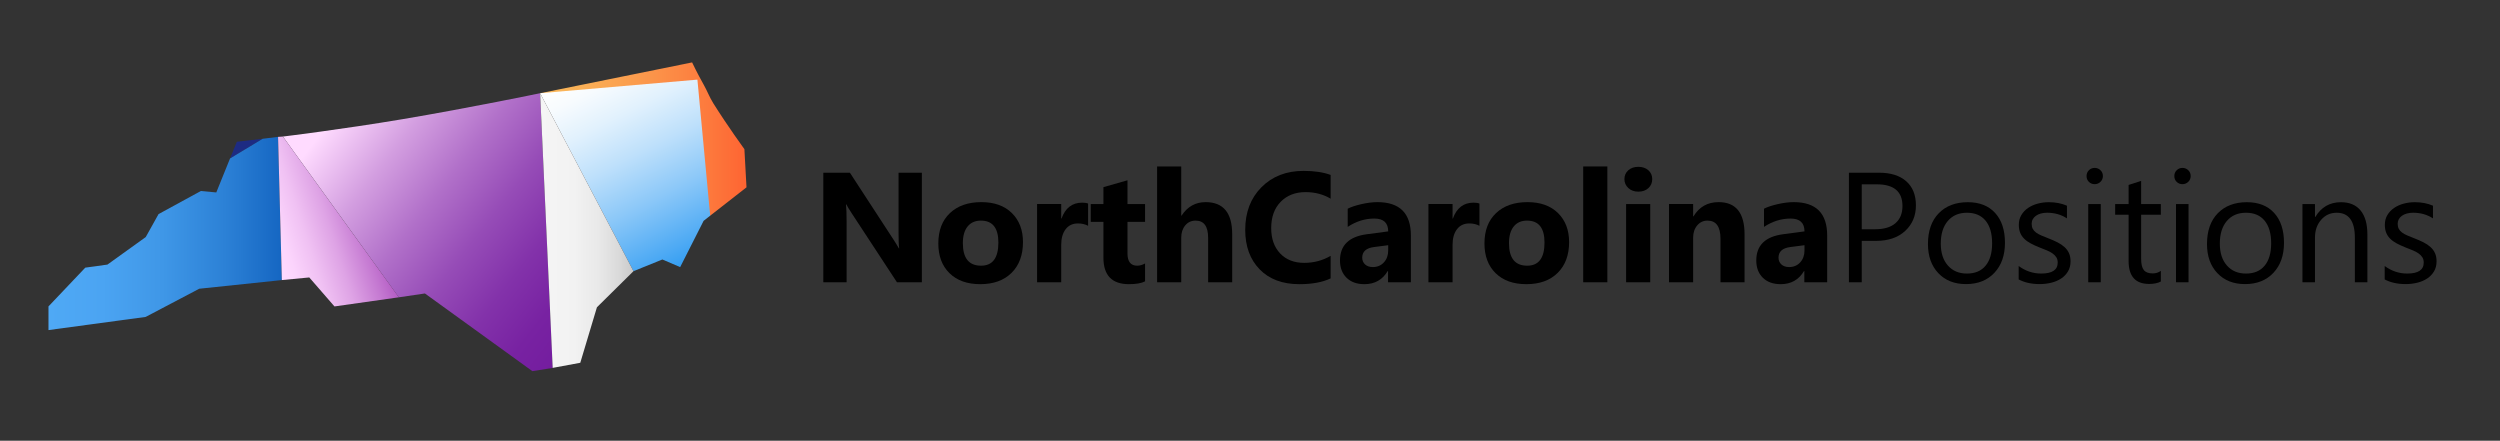 <?xml version="1.0" encoding="utf-8"?>
<!-- Generator: Adobe Illustrator 14.0.0, SVG Export Plug-In . SVG Version: 6.00 Build 43363)  -->
<!DOCTYPE svg PUBLIC "-//W3C//DTD SVG 1.1//EN" "http://www.w3.org/Graphics/SVG/1.1/DTD/svg11.dtd">
<svg version="1.1" xmlns="http://www.w3.org/2000/svg" xmlns:xlink="http://www.w3.org/1999/xlink" x="0px" y="0px"
	 width="1315.887px" height="232px" viewBox="0 0 1315.887 232" enable-background="new 0 0 1315.887 232" xml:space="preserve">
<rect x="0" y="0" width="1315.887" height="232" fill="#333333" stroke="none"/>
<g id="Layer_1_xA0_Image_1_">
</g>
<g id="NewYorkPositions">
	<g id="Shape_7">
		<g>
			
				<linearGradient id="SVGID_1_" gradientUnits="userSpaceOnUse" x1="297.81" y1="73.767" x2="406.437" y2="73.767" gradientTransform="matrix(1 0 0 1 -13.515 -0.582)">
				<stop  offset="0" style="stop-color:#FAB95B"/>
				<stop  offset="0.186" style="stop-color:#FAB157"/>
				<stop  offset="0.475" style="stop-color:#FB9B4D"/>
				<stop  offset="0.827" style="stop-color:#FD783C"/>
				<stop  offset="1" style="stop-color:#FE6432"/>
			</linearGradient>
			<path fill-rule="evenodd" clip-rule="evenodd" fill="url(#SVGID_1_)" d="M391.819,78.511c0,0-8.901-12.223-16.344-24.109
				c-2.023-3.231-3.253-6.565-4.915-9.515c-3.771-6.689-6.264-12.037-6.264-12.037l-80,16.213l89.518,64.458l19.109-14.923
				L391.819,78.511z"/>
		</g>
	</g>
	<g id="Shape_6">
		<g>
			
				<linearGradient id="SVGID_2_" gradientUnits="userSpaceOnUse" x1="332.119" y1="32.163" x2="384.337" y2="134.647" gradientTransform="matrix(1 0 0 1 -13.515 -0.582)">
				<stop  offset="0" style="stop-color:#FFFFFF"/>
				<stop  offset="0.101" style="stop-color:#F7FBFE"/>
				<stop  offset="0.257" style="stop-color:#E1F1FD"/>
				<stop  offset="0.448" style="stop-color:#BEE0FB"/>
				<stop  offset="0.668" style="stop-color:#8CC8F8"/>
				<stop  offset="0.909" style="stop-color:#4EAAF4"/>
				<stop  offset="1" style="stop-color:#349EF2"/>
			</linearGradient>
			<polygon fill-rule="evenodd" clip-rule="evenodd" fill="url(#SVGID_2_)" points="367.084,41.911 284.295,49.063 333.436,142.736 
				348.648,136.582 358.007,140.594 370.345,116.242 373.813,113.521 			"/>
		</g>
	</g>
	<g id="Shape_2">
		<g>
			<polygon fill-rule="evenodd" clip-rule="evenodd" fill="#1D2B83" points="124.681,74.603 121.082,83.407 138.261,73.036 			"/>
		</g>
	</g>
	<g id="Shape_4">
		<g>
			
				<linearGradient id="SVGID_3_" gradientUnits="userSpaceOnUse" x1="184.649" y1="43.998" x2="331.927" y2="159.065" gradientTransform="matrix(1 0 0 1 -13.515 -0.582)">
				<stop  offset="0.079" style="stop-color:#FFDBFF"/>
				<stop  offset="0.093" style="stop-color:#FBD6FC"/>
				<stop  offset="0.27" style="stop-color:#D39EE0"/>
				<stop  offset="0.442" style="stop-color:#B170C9"/>
				<stop  offset="0.604" style="stop-color:#964CB7"/>
				<stop  offset="0.756" style="stop-color:#8332AA"/>
				<stop  offset="0.892" style="stop-color:#7822A2"/>
				<stop  offset="1" style="stop-color:#741D9F"/>
			</linearGradient>
			<path fill-rule="evenodd" clip-rule="evenodd" fill="url(#SVGID_3_)" d="M284.295,49.063c0,0-36.729,7.653-72.269,13.642
				c-31.967,5.386-63.126,9.172-63.126,9.172l61.024,84.614l13.736-2.021l56.552,40.885l10.729-1.707L284.295,49.063z"/>
		</g>
	</g>
	<g id="Shape_5">
		<g>
			
				<linearGradient id="SVGID_4_" gradientUnits="userSpaceOnUse" x1="297.81" y1="121.931" x2="346.951" y2="121.931" gradientTransform="matrix(1 0 0 1 -13.515 -0.582)">
				<stop  offset="0" style="stop-color:#F5F5F5"/>
				<stop  offset="0.365" style="stop-color:#F2F2F2"/>
				<stop  offset="0.62" style="stop-color:#E9E9E9"/>
				<stop  offset="0.84" style="stop-color:#DADADA"/>
				<stop  offset="1" style="stop-color:#C9C9C9"/>
			</linearGradient>
			<polygon fill-rule="evenodd" clip-rule="evenodd" fill="url(#SVGID_4_)" points="284.295,49.063 290.907,193.635 
				305.434,190.947 314.194,161.738 333.436,142.736 			"/>
		</g>
	</g>
	<g id="Shape_1">
		<linearGradient id="SVGID_5_" gradientUnits="userSpaceOnUse" x1="25.515" y1="122.893" x2="148.344" y2="122.893">
			<stop  offset="0" style="stop-color:#4FA9F5"/>
			<stop  offset="0.231" style="stop-color:#4BA4F2"/>
			<stop  offset="0.488" style="stop-color:#3F97E7"/>
			<stop  offset="0.756" style="stop-color:#2C81D6"/>
			<stop  offset="1" style="stop-color:#1566C2"/>
		</linearGradient>
		<polygon fill-rule="evenodd" clip-rule="evenodd" fill="url(#SVGID_5_)" points="146.355,72.046 138.261,73.036 121.082,83.407 
			113.844,101.292 105.727,100.536 83.452,112.69 76.716,124.77 56.547,139.264 44.889,140.879 25.515,161.283 25.515,173.74 
			76.684,166.807 104.868,151.977 148.344,147.416 		"/>
	</g>
	<g id="Shape_3">
		<linearGradient id="SVGID_6_" gradientUnits="userSpaceOnUse" x1="141.366" y1="126.217" x2="194.495" y2="108.954">
			<stop  offset="0" style="stop-color:#FFDBFF"/>
			<stop  offset="0.142" style="stop-color:#FBD4FC"/>
			<stop  offset="0.344" style="stop-color:#F0C1F3"/>
			<stop  offset="0.583" style="stop-color:#DEA3E5"/>
			<stop  offset="0.848" style="stop-color:#C478D1"/>
			<stop  offset="1" style="stop-color:#B45CC4"/>
		</linearGradient>
		<polygon fill-rule="evenodd" clip-rule="evenodd" fill="url(#SVGID_6_)" points="148.9,71.876 146.355,72.046 148.344,147.416 
			162.792,146.033 176.053,161.293 209.939,156.486 		"/>
	</g>
</g>
<g id="Layer_3">
	<g>
		<path d="M485.228,148.571h-13.109l-23.765-36.23c-1.395-2.118-2.359-3.713-2.896-4.785h-0.161
			c0.214,2.038,0.322,5.147,0.322,9.329v31.687h-12.265V90.908h13.994l22.88,35.104c1.045,1.582,2.01,3.15,2.895,4.705h0.161
			c-0.215-1.341-0.322-3.981-0.322-7.922V90.908h12.265V148.571z"/>
		<path d="M515.97,149.576c-6.863,0-12.258-1.923-16.185-5.77c-3.927-3.847-5.891-9.068-5.891-15.663
			c0-6.809,2.037-12.137,6.112-15.984c4.075-3.846,9.583-5.77,16.527-5.77c6.836,0,12.197,1.924,16.085,5.77
			c3.886,3.847,5.831,8.934,5.831,15.26c0,6.836-2.004,12.238-6.012,16.205C528.429,147.593,522.94,149.576,515.97,149.576z
			 M516.292,116.121c-3.002,0-5.335,1.033-6.997,3.096c-1.663,2.064-2.493,4.986-2.493,8.767c0,7.908,3.19,11.862,9.57,11.862
			c6.085,0,9.128-4.062,9.128-12.185C525.5,119.968,522.431,116.121,516.292,116.121z"/>
		<path d="M572.729,118.854c-1.528-0.83-3.311-1.246-5.348-1.246c-2.761,0-4.919,1.013-6.474,3.036
			c-1.555,2.024-2.332,4.778-2.332,8.264v19.663h-12.707v-41.177h12.707v7.64h0.161c2.011-5.575,5.629-8.364,10.857-8.364
			c1.34,0,2.386,0.161,3.137,0.482V118.854z"/>
		<path d="M602.708,148.089c-1.877,0.991-4.705,1.487-8.485,1.487c-8.954,0-13.431-4.65-13.431-13.953v-18.859h-6.675v-9.369h6.675
			v-8.887l12.667-3.619v12.506h9.249v9.369h-9.249v16.647c0,4.29,1.702,6.435,5.107,6.435c1.34,0,2.721-0.389,4.142-1.166V148.089z"
			/>
		<path d="M648.57,148.571h-12.666v-23.403c0-6.031-2.199-9.047-6.596-9.047c-2.251,0-4.075,0.844-5.468,2.534
			c-1.394,1.688-2.091,3.834-2.091,6.434v23.483h-12.707v-60.96h12.707v25.896h0.161c3.109-4.745,7.332-7.117,12.666-7.117
			c9.33,0,13.994,5.629,13.994,16.889V148.571z"/>
		<path d="M700.385,146.521c-4.211,2.037-9.705,3.056-16.488,3.056c-8.846,0-15.803-2.6-20.869-7.801
			c-5.066-5.2-7.6-12.13-7.6-20.789c0-9.222,2.848-16.701,8.545-22.438c5.695-5.737,13.088-8.605,22.176-8.605
			c5.631,0,10.375,0.71,14.236,2.131v12.506c-3.861-2.306-8.258-3.458-13.189-3.458c-5.416,0-9.785,1.703-13.109,5.107
			c-3.324,3.405-4.986,8.016-4.986,13.833c0,5.576,1.568,10.02,4.705,13.33s7.357,4.966,12.666,4.966
			c5.066,0,9.703-1.232,13.914-3.699V146.521z"/>
		<path d="M742.627,148.571h-12.023v-5.911h-0.162c-2.76,4.611-6.85,6.916-12.264,6.916c-3.994,0-7.137-1.132-9.43-3.397
			c-2.291-2.265-3.438-5.288-3.438-9.067c0-7.988,4.73-12.6,14.193-13.833l11.18-1.488c0-4.503-2.439-6.755-7.318-6.755
			c-4.906,0-9.57,1.461-13.994,4.383v-9.57c1.77-0.911,4.189-1.715,7.258-2.413c3.07-0.697,5.865-1.045,8.385-1.045
			c11.742,0,17.613,5.857,17.613,17.572V148.571z M730.684,131.844v-2.775l-7.479,0.966c-4.129,0.536-6.193,2.399-6.193,5.589
			c0,1.447,0.502,2.634,1.508,3.559s2.365,1.388,4.082,1.388c2.385,0,4.328-0.824,5.83-2.474
			C729.934,136.447,730.684,134.363,730.684,131.844z"/>
		<path d="M778.717,118.854c-1.527-0.83-3.311-1.246-5.348-1.246c-2.762,0-4.92,1.013-6.475,3.036
			c-1.555,2.024-2.332,4.778-2.332,8.264v19.663h-12.707v-41.177h12.707v7.64h0.16c2.012-5.575,5.631-8.364,10.857-8.364
			c1.34,0,2.387,0.161,3.137,0.482V118.854z"/>
		<path d="M803.428,149.576c-6.863,0-12.258-1.923-16.186-5.77s-5.891-9.068-5.891-15.663c0-6.809,2.037-12.137,6.113-15.984
			c4.074-3.846,9.582-5.77,16.525-5.77c6.836,0,12.197,1.924,16.086,5.77c3.887,3.847,5.83,8.934,5.83,15.26
			c0,6.836-2.004,12.238-6.012,16.205C815.887,147.593,810.398,149.576,803.428,149.576z M803.75,116.121
			c-3.004,0-5.336,1.033-6.998,3.096c-1.662,2.064-2.492,4.986-2.492,8.767c0,7.908,3.189,11.862,9.57,11.862
			c6.086,0,9.129-4.062,9.129-12.185C812.959,119.968,809.889,116.121,803.75,116.121z"/>
		<path d="M846.033,148.571h-12.707v-60.96h12.707V148.571z"/>
		<path d="M862.34,100.88c-2.146,0-3.9-0.636-5.268-1.91c-1.367-1.273-2.051-2.835-2.051-4.685c0-1.903,0.684-3.458,2.051-4.665
			c1.367-1.206,3.121-1.81,5.268-1.81c2.17,0,3.934,0.604,5.287,1.81c1.354,1.207,2.031,2.762,2.031,4.665
			c0,1.93-0.678,3.512-2.031,4.745C866.273,100.264,864.51,100.88,862.34,100.88z M868.611,148.571h-12.707v-41.177h12.707V148.571z
			"/>
		<path d="M918.254,148.571h-12.666v-22.88c0-6.38-2.279-9.571-6.836-9.571c-2.199,0-4.008,0.844-5.428,2.534
			c-1.422,1.688-2.133,3.834-2.133,6.434v23.483h-12.707v-41.177h12.707v6.515h0.162c3.029-5.013,7.439-7.52,13.229-7.52
			c9.115,0,13.672,5.656,13.672,16.969V148.571z"/>
		<path d="M961.744,148.571h-12.023v-5.911h-0.162c-2.76,4.611-6.85,6.916-12.264,6.916c-3.994,0-7.137-1.132-9.43-3.397
			c-2.291-2.265-3.438-5.288-3.438-9.067c0-7.988,4.73-12.6,14.193-13.833l11.18-1.488c0-4.503-2.439-6.755-7.318-6.755
			c-4.906,0-9.57,1.461-13.994,4.383v-9.57c1.77-0.911,4.189-1.715,7.258-2.413c3.07-0.697,5.865-1.045,8.385-1.045
			c11.742,0,17.613,5.857,17.613,17.572V148.571z M949.801,131.844v-2.775l-7.479,0.966c-4.129,0.536-6.193,2.399-6.193,5.589
			c0,1.447,0.502,2.634,1.508,3.559s2.365,1.388,4.082,1.388c2.385,0,4.328-0.824,5.83-2.474
			C949.051,136.447,949.801,134.363,949.801,131.844z"/>
		<path d="M979.941,126.776v21.795h-6.756V90.908h15.844c6.164,0,10.943,1.501,14.334,4.503c3.393,3.003,5.088,7.238,5.088,12.707
			s-1.885,9.946-5.65,13.43c-3.766,3.485-8.854,5.228-15.26,5.228H979.941z M979.941,97.02v23.644h7.076
			c4.664,0,8.225-1.065,10.676-3.196c2.453-2.131,3.68-5.14,3.68-9.027c0-7.613-4.504-11.42-13.51-11.42H979.941z"/>
		<path d="M1034.811,149.536c-6.086,0-10.945-1.923-14.578-5.771c-3.633-3.846-5.447-8.946-5.447-15.3
			c0-6.917,1.889-12.318,5.67-16.206c3.779-3.887,8.887-5.831,15.32-5.831c6.139,0,10.93,1.89,14.375,5.67
			c3.445,3.78,5.168,9.021,5.168,15.723c0,6.568-1.857,11.829-5.57,15.783S1041.057,149.536,1034.811,149.536z M1035.293,111.979
			c-4.236,0-7.588,1.441-10.053,4.323c-2.467,2.882-3.699,6.855-3.699,11.923c0,4.879,1.246,8.726,3.738,11.54
			c2.494,2.815,5.832,4.223,10.014,4.223c4.262,0,7.539-1.381,9.832-4.142c2.291-2.761,3.438-6.688,3.438-11.782
			c0-5.147-1.146-9.114-3.438-11.903C1042.832,113.373,1039.555,111.979,1035.293,111.979z"/>
		<path d="M1062.537,147.083v-7.077c3.592,2.654,7.545,3.981,11.861,3.981c5.791,0,8.688-1.931,8.688-5.791
			c0-1.099-0.25-2.03-0.744-2.794c-0.496-0.765-1.166-1.441-2.012-2.031c-0.844-0.589-1.836-1.119-2.975-1.588
			c-1.141-0.469-2.367-0.958-3.68-1.468c-1.824-0.724-3.426-1.454-4.805-2.191c-1.381-0.737-2.533-1.568-3.459-2.493
			s-1.623-1.977-2.092-3.157c-0.469-1.179-0.703-2.56-0.703-4.142c0-1.93,0.443-3.639,1.328-5.127
			c0.883-1.488,2.063-2.734,3.537-3.739c1.475-1.005,3.156-1.763,5.047-2.272s3.84-0.764,5.852-0.764c3.564,0,6.756,0.617,9.57,1.85
			v6.675c-3.029-1.984-6.516-2.976-10.455-2.976c-1.234,0-2.346,0.141-3.338,0.422c-0.992,0.282-1.844,0.677-2.553,1.187
			c-0.711,0.509-1.262,1.12-1.65,1.83c-0.389,0.71-0.582,1.495-0.582,2.353c0,1.072,0.193,1.97,0.582,2.694
			c0.389,0.724,0.959,1.367,1.709,1.93c0.752,0.563,1.662,1.072,2.734,1.528s2.293,0.951,3.66,1.487
			c1.822,0.697,3.459,1.415,4.906,2.151c1.447,0.738,2.68,1.568,3.699,2.493c1.018,0.925,1.803,1.99,2.352,3.197
			c0.549,1.206,0.824,2.641,0.824,4.303c0,2.037-0.449,3.807-1.346,5.308c-0.898,1.502-2.098,2.748-3.6,3.739
			c-1.502,0.992-3.23,1.729-5.188,2.212s-4.008,0.724-6.152,0.724C1069.318,149.536,1065.646,148.719,1062.537,147.083z"/>
		<path d="M1102.527,96.94c-1.18,0-2.186-0.402-3.016-1.207s-1.246-1.823-1.246-3.056c0-1.233,0.416-2.258,1.246-3.076
			c0.83-0.817,1.836-1.227,3.016-1.227c1.207,0,2.232,0.409,3.076,1.227c0.846,0.818,1.268,1.843,1.268,3.076
			c0,1.18-0.422,2.185-1.268,3.016C1104.76,96.524,1103.734,96.94,1102.527,96.94z M1105.744,148.571h-6.594v-41.177h6.594V148.571z
			"/>
		<path d="M1137.371,148.169c-1.555,0.857-3.605,1.287-6.152,1.287c-7.211,0-10.816-4.021-10.816-12.063v-24.368h-7.076v-5.63h7.076
			V97.342l6.596-2.131v12.184h10.373v5.63h-10.373v23.202c0,2.761,0.469,4.731,1.406,5.911s2.494,1.77,4.664,1.77
			c1.662,0,3.098-0.456,4.303-1.367V148.169z"/>
		<path d="M1148.732,96.94c-1.18,0-2.186-0.402-3.016-1.207c-0.832-0.804-1.248-1.823-1.248-3.056c0-1.233,0.416-2.258,1.248-3.076
			c0.83-0.817,1.836-1.227,3.016-1.227c1.205,0,2.23,0.409,3.076,1.227c0.844,0.818,1.266,1.843,1.266,3.076
			c0,1.18-0.422,2.185-1.266,3.016C1150.963,96.524,1149.938,96.94,1148.732,96.94z M1151.949,148.571h-6.596v-41.177h6.596V148.571
			z"/>
		<path d="M1181.686,149.536c-6.086,0-10.943-1.923-14.576-5.771c-3.633-3.846-5.449-8.946-5.449-15.3
			c0-6.917,1.891-12.318,5.67-16.206c3.779-3.887,8.887-5.831,15.32-5.831c6.139,0,10.932,1.89,14.377,5.67
			c3.443,3.78,5.166,9.021,5.166,15.723c0,6.568-1.855,11.829-5.568,15.783S1187.932,149.536,1181.686,149.536z M1182.168,111.979
			c-4.236,0-7.586,1.441-10.053,4.323s-3.699,6.855-3.699,11.923c0,4.879,1.246,8.726,3.74,11.54
			c2.492,2.815,5.83,4.223,10.012,4.223c4.264,0,7.541-1.381,9.832-4.142c2.293-2.761,3.438-6.688,3.438-11.782
			c0-5.147-1.145-9.114-3.438-11.903C1189.709,113.373,1186.432,111.979,1182.168,111.979z"/>
		<path d="M1246.086,148.571h-6.596v-23.483c0-8.739-3.189-13.109-9.57-13.109c-3.297,0-6.025,1.24-8.182,3.719
			c-2.158,2.48-3.238,5.609-3.238,9.39v23.483h-6.594v-41.177h6.594v6.836h0.162c3.109-5.2,7.613-7.801,13.51-7.801
			c4.504,0,7.949,1.455,10.336,4.363c2.385,2.909,3.578,7.111,3.578,12.606V148.571z"/>
		<path d="M1255.193,147.083v-7.077c3.594,2.654,7.547,3.981,11.863,3.981c5.791,0,8.686-1.931,8.686-5.791
			c0-1.099-0.248-2.03-0.744-2.794c-0.496-0.765-1.166-1.441-2.01-2.031c-0.846-0.589-1.838-1.119-2.977-1.588
			s-2.365-0.958-3.68-1.468c-1.822-0.724-3.424-1.454-4.805-2.191s-2.533-1.568-3.459-2.493c-0.924-0.925-1.621-1.977-2.09-3.157
			c-0.469-1.179-0.703-2.56-0.703-4.142c0-1.93,0.441-3.639,1.326-5.127s2.064-2.734,3.539-3.739
			c1.473-1.005,3.156-1.763,5.047-2.272c1.889-0.509,3.84-0.764,5.85-0.764c3.566,0,6.756,0.617,9.57,1.85v6.675
			c-3.029-1.984-6.514-2.976-10.455-2.976c-1.232,0-2.346,0.141-3.338,0.422c-0.992,0.282-1.842,0.677-2.553,1.187
			s-1.26,1.12-1.648,1.83c-0.389,0.71-0.584,1.495-0.584,2.353c0,1.072,0.195,1.97,0.584,2.694c0.389,0.724,0.959,1.367,1.709,1.93
			c0.75,0.563,1.662,1.072,2.734,1.528s2.293,0.951,3.66,1.487c1.822,0.697,3.457,1.415,4.904,2.151
			c1.447,0.738,2.682,1.568,3.699,2.493c1.02,0.925,1.803,1.99,2.354,3.197c0.549,1.206,0.824,2.641,0.824,4.303
			c0,2.037-0.449,3.807-1.348,5.308c-0.898,1.502-2.098,2.748-3.598,3.739c-1.502,0.992-3.232,1.729-5.188,2.212
			c-1.957,0.482-4.008,0.724-6.152,0.724C1261.977,149.536,1258.303,148.719,1255.193,147.083z"/>
	</g>
</g>
</svg>

